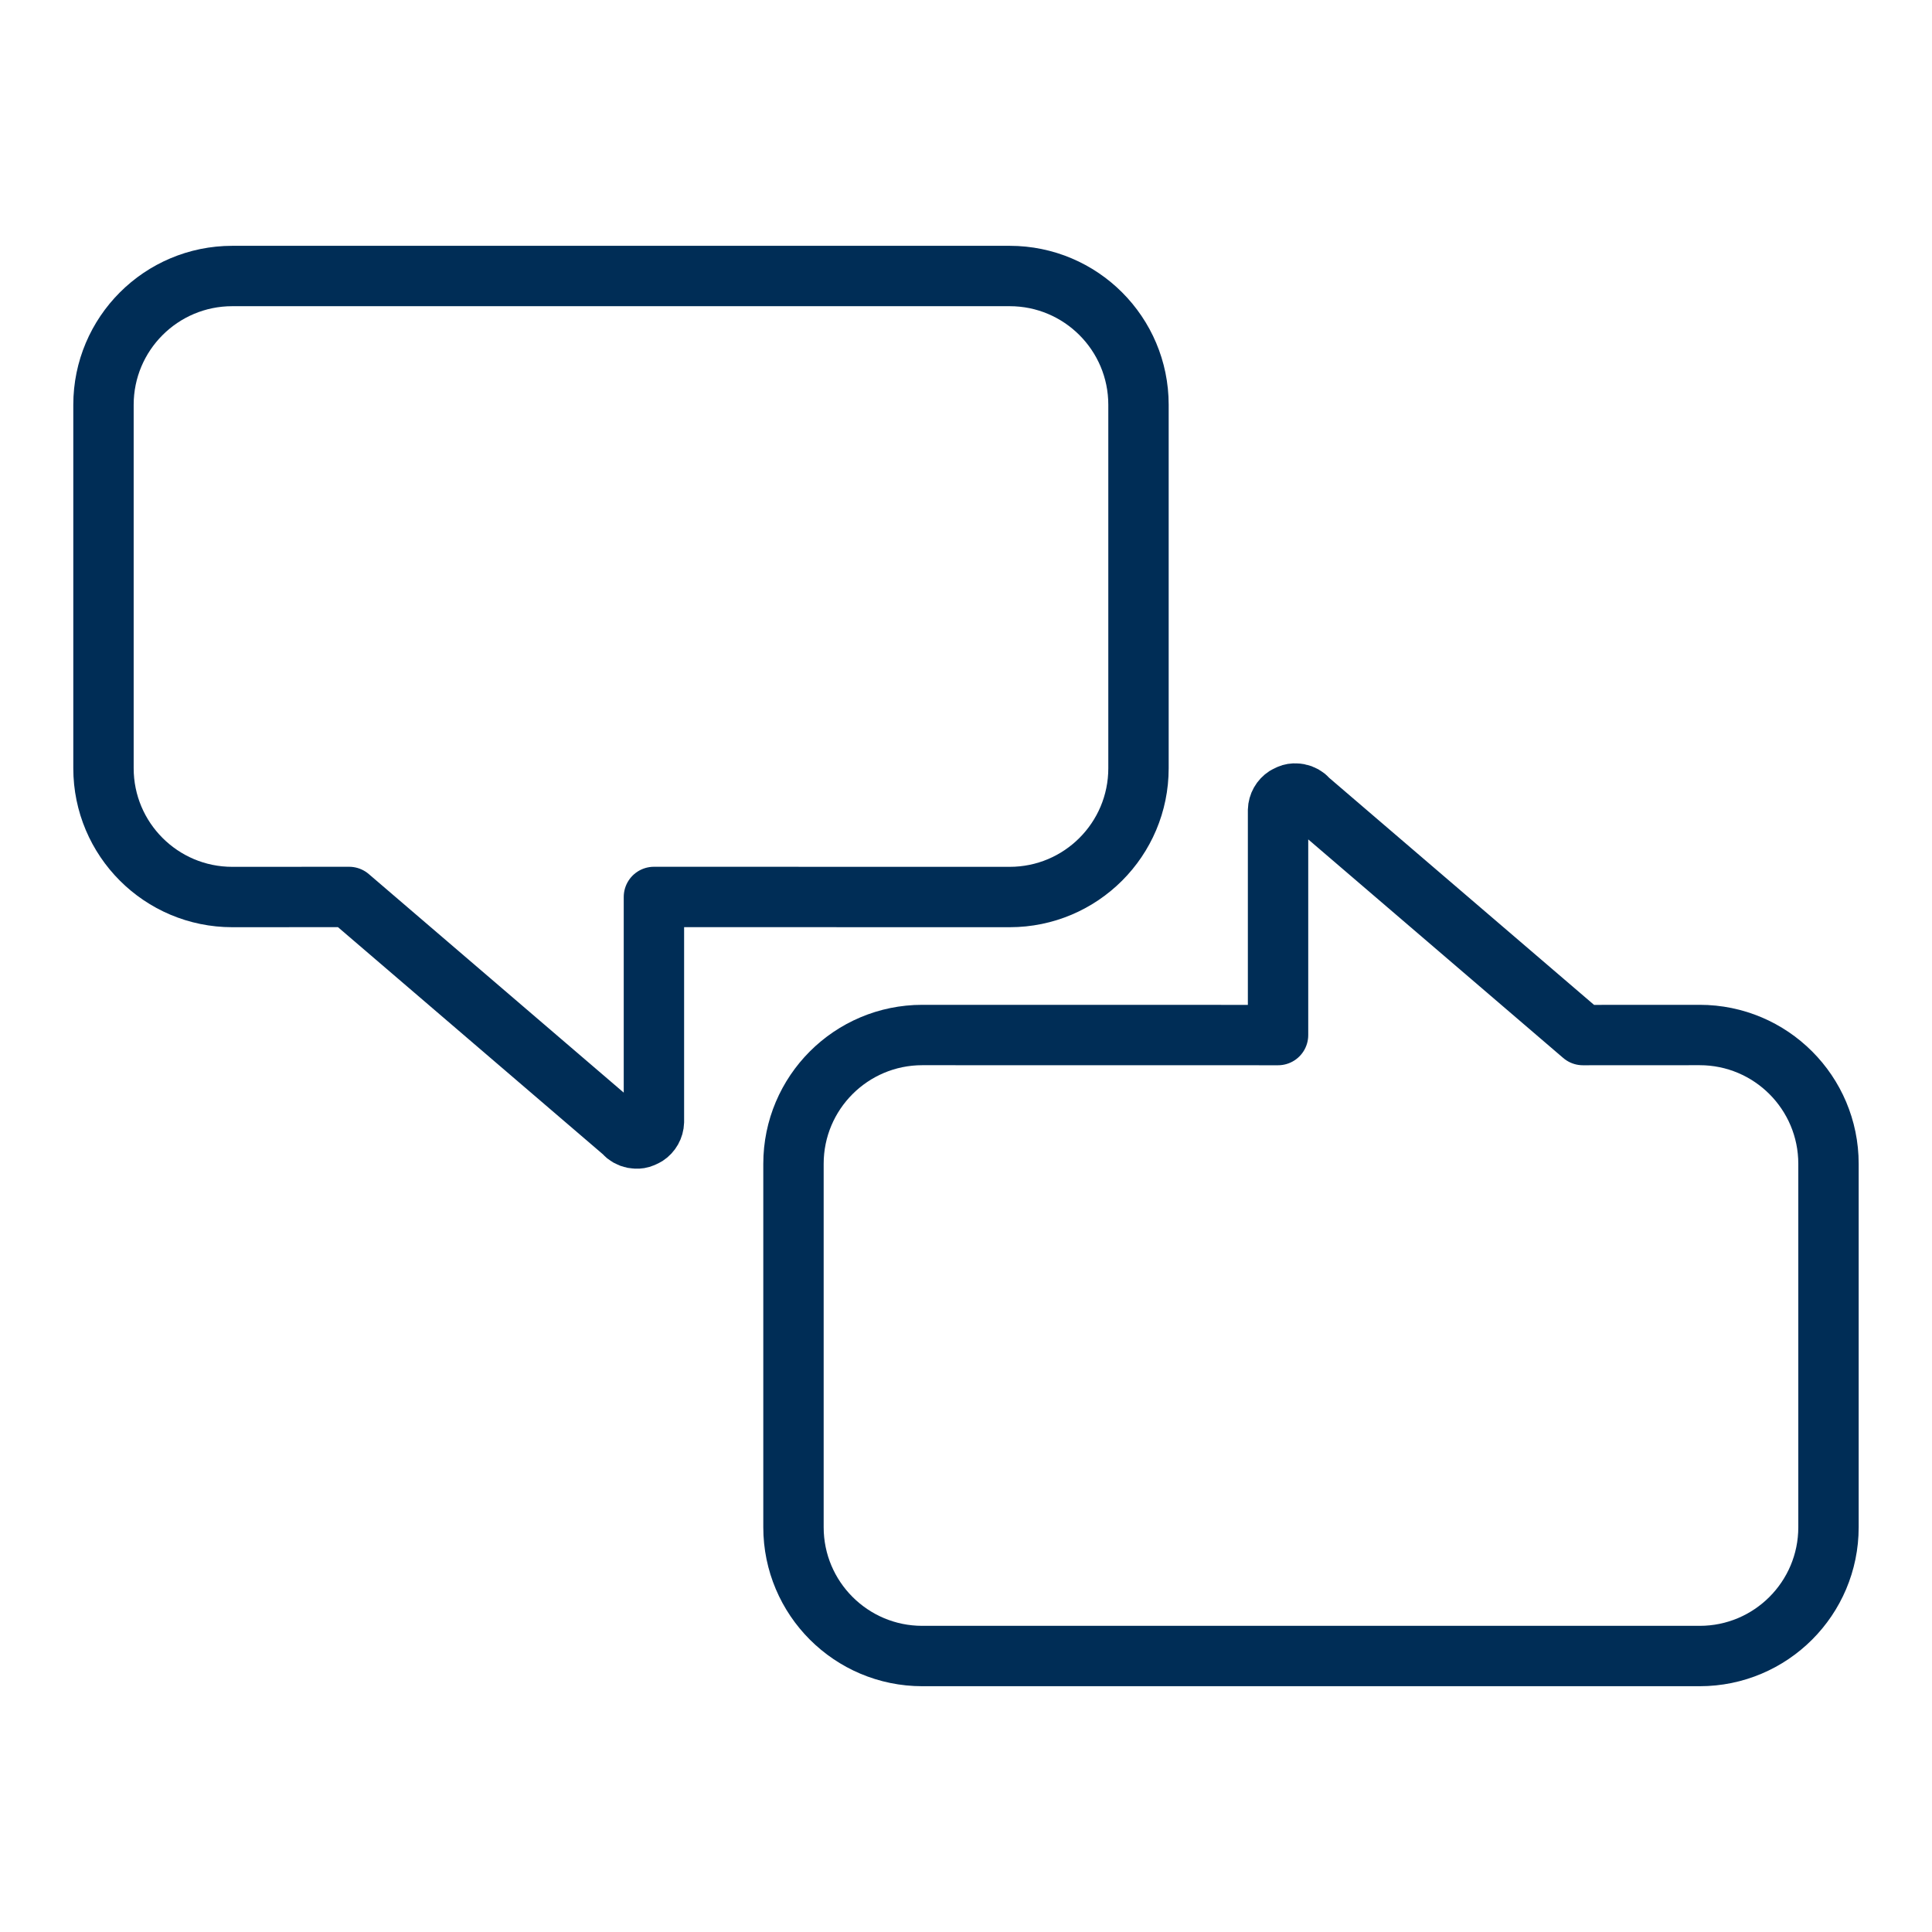 <svg width="64" height="64" viewBox="0 0 64 64" fill="none" xmlns="http://www.w3.org/2000/svg">
<path fill-rule="evenodd" clip-rule="evenodd" d="M42.927 26.288C43.05 26.29 43.167 26.334 43.26 26.409L43.344 26.495L52.435 34.288L56.304 34.286C58.661 34.286 60.571 36.197 60.571 38.553V50.591C60.571 52.947 58.661 54.858 56.304 54.858H30.552C28.196 54.858 26.285 52.947 26.285 50.591V38.553C26.285 36.197 28.196 34.286 30.552 34.286L42.337 34.288L42.337 26.841C42.342 26.652 42.44 26.482 42.594 26.383L42.719 26.322C42.785 26.294 42.856 26.282 42.927 26.288ZM33.447 9.143C35.804 9.143 37.714 11.054 37.714 13.41V25.448C37.714 27.805 35.804 29.715 33.447 29.715L21.662 29.713L21.662 37.16C21.657 37.349 21.559 37.519 21.405 37.619L21.28 37.679C21.215 37.707 21.143 37.719 21.072 37.714C20.95 37.711 20.833 37.667 20.74 37.592L20.655 37.506L11.565 29.713L7.695 29.715C5.339 29.715 3.428 27.805 3.428 25.448V13.41C3.428 11.054 5.339 9.143 7.695 9.143H33.447Z" stroke="#002D56" stroke-width="2" stroke-linecap="round" stroke-linejoin="round"/>
</svg>
